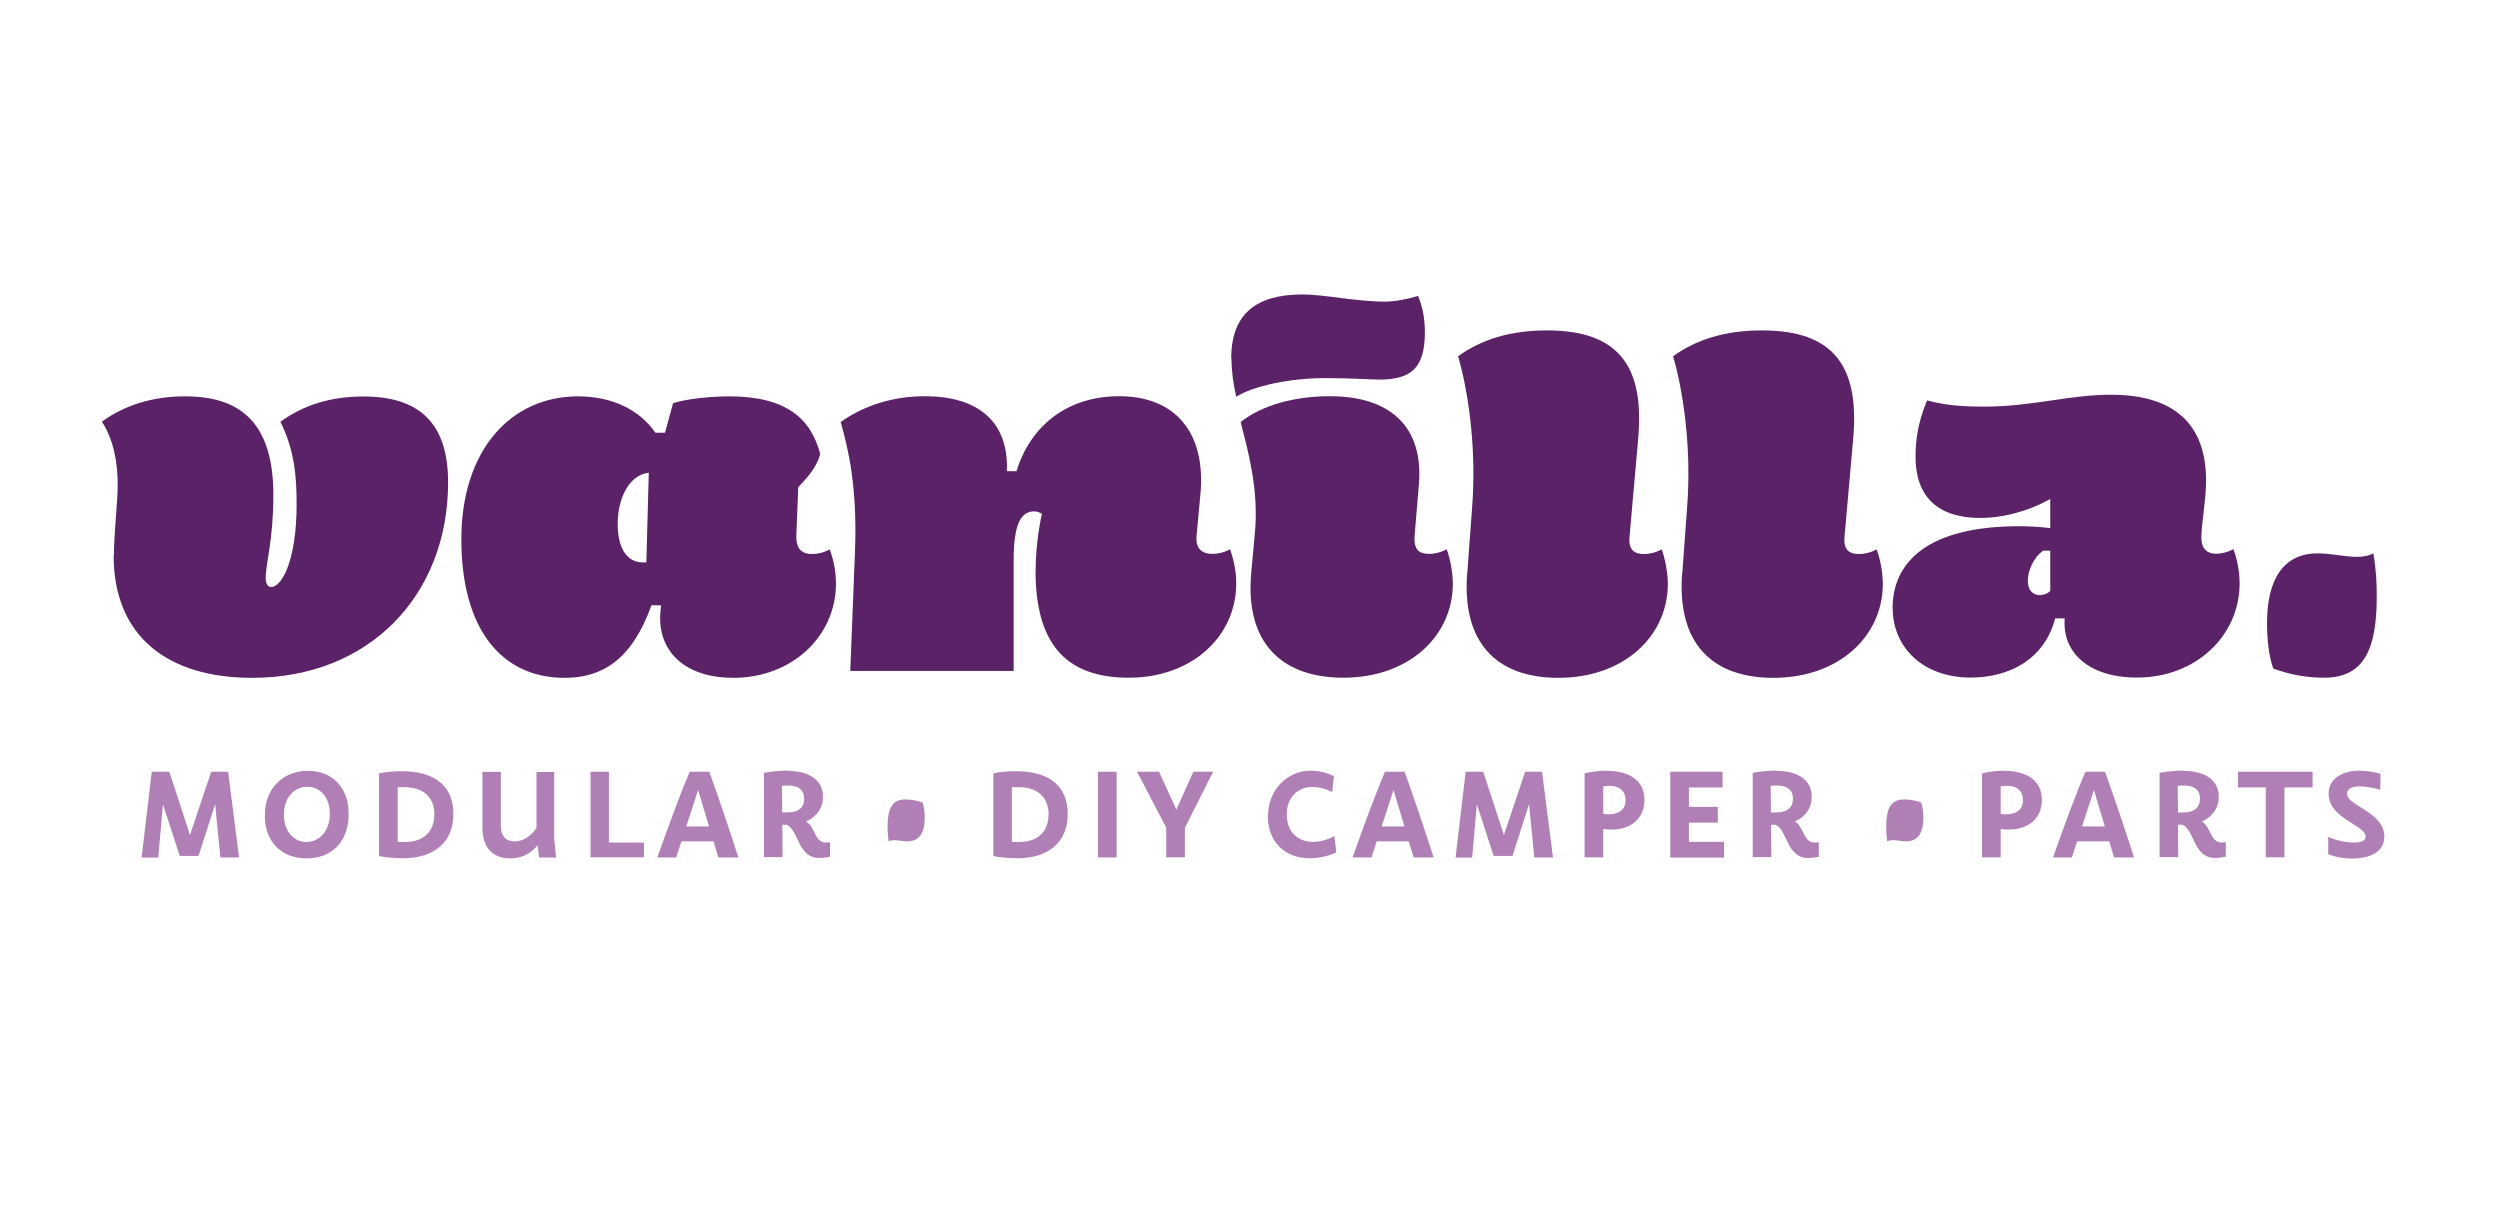 <?xml version="1.0" encoding="UTF-8"?>
<svg id="Ebene_1" data-name="Ebene 1" xmlns="http://www.w3.org/2000/svg" viewBox="0 0 185 90">
  <defs>
    <style>
      .cls-1 {
        fill: #5b2268;
      }

      .cls-2 {
        fill: #b07fb6;
      }
    </style>
  </defs>
  <g>
    <g>
      <path class="cls-1" d="M8.43,41.1c0-1.59.28-4,.28-5.2,0-1.63-.28-3.32-1.17-4.7,1.66-1.2,3.71-1.87,6.15-1.87,4,0,6.54,1.84,6.54,7.32,0,3.32-.57,5.02-.57,6.15,0,.42.18.64.42.64.71,0,1.87-1.8,1.87-6.15,0-2.16-.18-4-1.2-6.08,1.66-1.2,3.64-1.87,6.15-1.87,4.03,0,6.26,1.87,6.26,6.36,0,8.31-5.8,14.46-14.5,14.46-6.19,0-10.25-3.01-10.25-9.05Z"/>
      <path class="cls-1" d="M34.14,39.9c0-6.61,3.68-10.57,8.63-10.57,2.62,0,4.6,1.06,5.73,2.69h.71l.6-2.19c1.13-.35,2.97-.5,4.14-.5,4.17,0,6.05,1.59,6.75,4.28-.28.95-.85,1.63-1.63,2.44l-.14,3.54c-.04,1.06.42,1.41,1.2,1.41.32,0,.88-.11,1.27-.35.32.88.46,1.73.46,2.55,0,3.85-3.22,6.96-7.6,6.96-3.43,0-5.41-1.8-5.41-4.42,0-.32.04-.64.07-.95h-.71c-1.45,4.03-3.64,5.37-6.43,5.37-4.67,0-7.64-3.61-7.64-10.25ZM47.83,41.63l.18-6.65c-1.52.18-2.3,1.98-2.3,3.78s.67,2.86,1.87,2.86h.25Z"/>
      <path class="cls-1" d="M76.64,42.23c0-1.27.14-2.72.46-4.21-.18-.11-.39-.18-.57-.18-.92,0-1.52.81-1.52,3.61v8.2h-12.09l.35-8.87c.18-4.6-.46-7.46-1.06-9.55,1.73-1.24,3.92-1.91,6.22-1.91,3.92,0,6.22,1.84,6.08,5.55h.71c1.03-3.36,3.75-5.55,7.6-5.55,4.21,0,6.43,2.76,6.01,7.25l-.28,3.04c-.11,1.02.42,1.38,1.2,1.38.32,0,.88-.11,1.27-.35.32.88.46,1.73.46,2.55,0,3.85-3.22,6.96-7.96,6.96s-6.89-2.62-6.89-7.92Z"/>
      <path class="cls-1" d="M91.11,26.53c0-3.32,1.87-4.74,5.27-4.74,1.63,0,3.96.53,6.12.53.71,0,1.63-.18,2.44-.42.35.85.5,1.7.5,2.69,0,2.62-.99,3.5-3.39,3.5-.6,0-1.94-.11-3.96-.11-2.72,0-5.37.6-6.61,1.38-.21-.92-.35-1.87-.35-2.83ZM92.59,42.41l.28-3.08c.28-3.15-.53-6.01-1.06-8.1,1.56-1.24,3.96-1.91,6.61-1.91,4.35,0,6.93,2.16,6.58,6.51l-.32,3.82c-.07,1.03.32,1.34,1.1,1.34.32,0,.88-.11,1.27-.35.25.64.46,1.73.46,2.55,0,3.85-3.22,6.96-8.1,6.96-4.6,0-7.28-2.62-6.82-7.74Z"/>
      <path class="cls-1" d="M108.58,42.41l.35-4.77c.39-4.88-.42-9.19-1.03-11.28,1.73-1.24,3.85-1.91,6.58-1.91,5.3,0,7.21,2.65,6.75,7.96l-.64,7.25c-.11,1.03.32,1.34,1.1,1.34.32,0,.88-.11,1.27-.35.25.64.46,1.73.46,2.55,0,3.85-3.22,6.96-8.1,6.96-4.6,0-7.14-2.62-6.75-7.74Z"/>
      <path class="cls-1" d="M124.49,42.41l.35-4.77c.39-4.88-.42-9.19-1.03-11.28,1.73-1.24,3.85-1.91,6.58-1.91,5.3,0,7.21,2.65,6.75,7.96l-.64,7.25c-.11,1.03.32,1.34,1.1,1.34.32,0,.88-.11,1.27-.35.25.64.46,1.73.46,2.55,0,3.85-3.22,6.96-8.1,6.96-4.6,0-7.14-2.62-6.75-7.74Z"/>
      <path class="cls-1" d="M140.05,45.02c0-3.46,2.65-6.08,9.37-6.08.74,0,1.45.04,2.3.14v-2.16c-1.66.95-3.61,1.41-5.16,1.41-3.18,0-4.81-1.59-4.81-4.53,0-1.13.14-2.44.85-4.17,1.24.32,2.3.46,4.24.46,3.57,0,6.26-.88,9.37-.88,4.7,0,7.04,2.19,7.04,6.36,0,1.45-.35,3.18-.35,4.24,0,.74.39,1.17,1.1,1.17.32,0,.88-.11,1.27-.35.32.88.46,1.73.46,2.55,0,3.85-3.22,6.96-7.6,6.96-3.61,0-5.55-1.91-5.34-4.38h-.71c-.78,3.01-3.36,4.38-6.26,4.38-3.54,0-5.76-2.26-5.76-5.13ZM151.72,43.72v-2.97h-.53c-.81.6-1.13,1.59-1.13,2.23,0,.74.42,1.06.88,1.06.28,0,.64-.14.78-.32Z"/>
    </g>
    <path class="cls-1" d="M171.51,40.95c1.51,0,2.98.58,4.12,0,.22,1.32.25,2.34.25,3.17,0,3.78-.86,6.03-3.88,6.03-1.38,0-2.62-.25-3.78-.68-.31-.89-.46-2.03-.46-3.38,0-3.11,1.14-5.14,3.75-5.14Z"/>
  </g>
  <g>
    <path class="cls-2" d="M11.25,57.11h1.28l1.53,4.68,1.57-4.68h1.25l.81,6.34h-1.38l-.39-3.94-1.23,3.83h-1.39l-1.24-3.82-.35,3.94h-1.23l.75-6.34Z"/>
    <path class="cls-2" d="M19.6,60.35c0-2.16,1.49-3.31,3.19-3.31s3.01,1.13,3.01,3.19-1.24,3.29-3.14,3.29c-1.74,0-3.06-1.14-3.06-3.16ZM24.41,60.23c0-1.31-.79-2.01-1.67-2.01s-1.73.7-1.73,2.07c0,1.28.78,2.02,1.67,2.02s1.73-.75,1.73-2.08Z"/>
    <path class="cls-2" d="M28.05,63.34v-6.11c.51-.12,1.11-.16,1.65-.16,2.51,0,3.85,1.1,3.85,3.18s-1.44,3.26-3.72,3.26c-.53,0-1.25-.05-1.78-.16ZM32.15,60.29c0-1.29-.82-2.04-2.22-2.04h-.5v4.05c.25,0,.49.02.7,0,1.22-.04,2.01-.77,2.01-2.02Z"/>
    <path class="cls-2" d="M39.9,63.45l-.12-.9c-.52.64-1.2.97-2.02.97-1.36,0-2.06-.86-2.06-2.28v-4.12h1.36v4.01c0,.7.36,1.14,1.02,1.14.62,0,1.24-.41,1.62-1.01v-4.13h1.31v4.87l.14,1.46h-1.25Z"/>
    <path class="cls-2" d="M43.7,57.11h1.36v5.24h2.59v1.09h-3.95v-6.34Z"/>
    <path class="cls-2" d="M51.04,57.11h1.45c.74,2.05,1.45,4.18,2.15,6.34h-1.48c-.12-.4-.24-.79-.36-1.19h-2.37c-.14.4-.26.79-.39,1.19h-1.4c.78-2.19,1.58-4.41,2.4-6.34ZM52.47,61.16c-.27-.89-.54-1.79-.81-2.7-.29.89-.59,1.79-.88,2.7h1.7Z"/>
    <path class="cls-2" d="M58.24,57.04c1.57,0,2.66.64,2.66,1.91,0,.86-.49,1.51-1.25,1.84.7.42.61,1.56,1.48,1.56.1,0,.22-.02.29-.03v1.08c-.21.05-.55.09-.79.09-1.61,0-1.5-2.05-2.42-2.46h-.32l.02,2.4h-1.38v-6.24c.36-.07,1.11-.17,1.72-.17ZM57.87,60.12h.4c.88,0,1.24-.41,1.24-1.03s-.43-.96-1.14-.96c-.14,0-.39,0-.51.03l.02,1.96Z"/>
    <path class="cls-2" d="M73.51,63.34v-6.11c.51-.12,1.11-.16,1.65-.16,2.51,0,3.85,1.1,3.85,3.18s-1.44,3.26-3.72,3.26c-.53,0-1.25-.05-1.78-.16ZM77.6,60.29c0-1.29-.82-2.04-2.22-2.04h-.5v4.05c.25,0,.49.02.7,0,1.22-.04,2.01-.77,2.01-2.02Z"/>
    <path class="cls-2" d="M81.25,57.11h1.38v6.34h-1.38v-6.34Z"/>
    <path class="cls-2" d="M86.31,61.26l-2.17-4.15h1.63l1.28,2.8,1.26-2.8h1.46l-2.09,4.15v2.18h-1.38v-2.18Z"/>
    <path class="cls-2" d="M93.83,60.41c0-1.94,1.4-3.38,3.17-3.38.58,0,1.16.14,1.71.41l-.13,1.17c-.51-.26-1.01-.38-1.47-.38-1.01,0-1.89.72-1.89,2.05s.87,2.02,1.95,2.02c.47,0,1.02-.13,1.57-.43l.15,1.21c-.67.3-1.36.43-1.99.43-1.91,0-3.08-1.32-3.08-3.1Z"/>
    <path class="cls-2" d="M102.49,57.11h1.45c.74,2.05,1.45,4.18,2.15,6.34h-1.48c-.12-.4-.24-.79-.36-1.19h-2.37c-.14.4-.26.79-.39,1.19h-1.4c.78-2.19,1.58-4.41,2.4-6.34ZM103.93,61.16c-.27-.89-.54-1.79-.81-2.7-.29.89-.59,1.79-.88,2.7h1.7Z"/>
    <path class="cls-2" d="M108.48,57.11h1.28l1.53,4.68,1.57-4.68h1.25l.81,6.34h-1.38l-.39-3.94-1.23,3.83h-1.39l-1.24-3.82-.35,3.94h-1.23l.75-6.34Z"/>
    <path class="cls-2" d="M118.88,57.04c1.65,0,2.81.69,2.81,2.15,0,1.32-.94,2.2-2.45,2.2-.2,0-.4-.02-.6-.05v2.1h-1.38v-6.21c.52-.12,1.06-.2,1.62-.2ZM118.64,60.23c.14.02.26.03.38.03.7,0,1.27-.29,1.27-1.04,0-.68-.43-1.07-1.19-1.07-.14,0-.3.02-.46.04v2.04Z"/>
    <path class="cls-2" d="M123.6,57.11h3.87s0,1.16,0,1.16h-2.49v1.44h2.14s0,1.16,0,1.16h-2.14v1.43h2.6s0,1.16,0,1.16h-3.98v-6.34Z"/>
    <path class="cls-2" d="M131.41,57.04c1.57,0,2.66.64,2.66,1.91,0,.86-.49,1.51-1.25,1.84.7.42.61,1.56,1.48,1.56.1,0,.22-.02.29-.03v1.08c-.21.05-.55.09-.79.09-1.61,0-1.5-2.05-2.42-2.46h-.32l.02,2.4h-1.38v-6.24c.36-.07,1.11-.17,1.72-.17ZM131.04,60.12h.4c.88,0,1.24-.41,1.24-1.03s-.43-.96-1.14-.96c-.14,0-.39,0-.51.03l.02,1.96Z"/>
    <path class="cls-2" d="M148.29,57.04c1.65,0,2.81.69,2.81,2.15,0,1.32-.94,2.2-2.45,2.2-.2,0-.4-.02-.6-.05v2.1h-1.38v-6.21c.52-.12,1.06-.2,1.62-.2ZM148.05,60.23c.14.02.26.03.38.03.7,0,1.27-.29,1.27-1.04,0-.68-.43-1.07-1.19-1.07-.14,0-.3.02-.46.04v2.04Z"/>
    <path class="cls-2" d="M154.32,57.11h1.45c.74,2.05,1.45,4.18,2.15,6.34h-1.48c-.12-.4-.24-.79-.36-1.19h-2.37c-.14.4-.26.79-.39,1.19h-1.4c.78-2.19,1.58-4.41,2.4-6.34ZM155.76,61.16c-.27-.89-.54-1.79-.81-2.7-.29.89-.59,1.79-.88,2.7h1.7Z"/>
    <path class="cls-2" d="M161.53,57.04c1.57,0,2.66.64,2.66,1.91,0,.86-.49,1.51-1.25,1.84.69.42.61,1.56,1.48,1.56.1,0,.22-.02.29-.03v1.08c-.21.05-.55.09-.79.09-1.61,0-1.5-2.05-2.42-2.46h-.33l.02,2.4h-1.38v-6.24c.36-.07,1.11-.17,1.72-.17ZM161.16,60.12h.4c.88,0,1.24-.41,1.24-1.03s-.43-.96-1.14-.96c-.14,0-.39,0-.51.03l.02,1.96Z"/>
    <path class="cls-2" d="M167.68,58.27h-2.07v-1.16h5.52v1.16h-2.08v5.17h-1.38v-5.17Z"/>
    <path class="cls-2" d="M172.29,63.22v-1.29c.58.26,1.32.42,1.92.42.49,0,.85-.13.85-.44,0-.86-2.74-1.32-2.74-3.17,0-1.13,1.01-1.71,2.31-1.71.46,0,1,.08,1.53.23l-.02,1.18c-.51-.15-1.09-.25-1.52-.25-.52,0-.94.16-.94.53,0,.94,2.76,1.35,2.76,3.19,0,1.08-.96,1.62-2.39,1.62-.68,0-1.25-.12-1.77-.32Z"/>
    <path class="cls-2" d="M67.15,62.26c-.51,0-1.01-.2-1.39,0-.07-.45-.08-.79-.08-1.07,0-1.28.29-2.03,1.31-2.03.47,0,.88.08,1.28.23.1.3.16.68.16,1.14,0,1.05-.38,1.73-1.27,1.73Z"/>
    <path class="cls-2" d="M141.05,62.26c-.51,0-1.01-.2-1.39,0-.07-.45-.08-.79-.08-1.07,0-1.28.29-2.03,1.31-2.03.47,0,.88.08,1.28.23.1.3.16.68.16,1.14,0,1.05-.38,1.73-1.27,1.73Z"/>
  </g>
</svg>